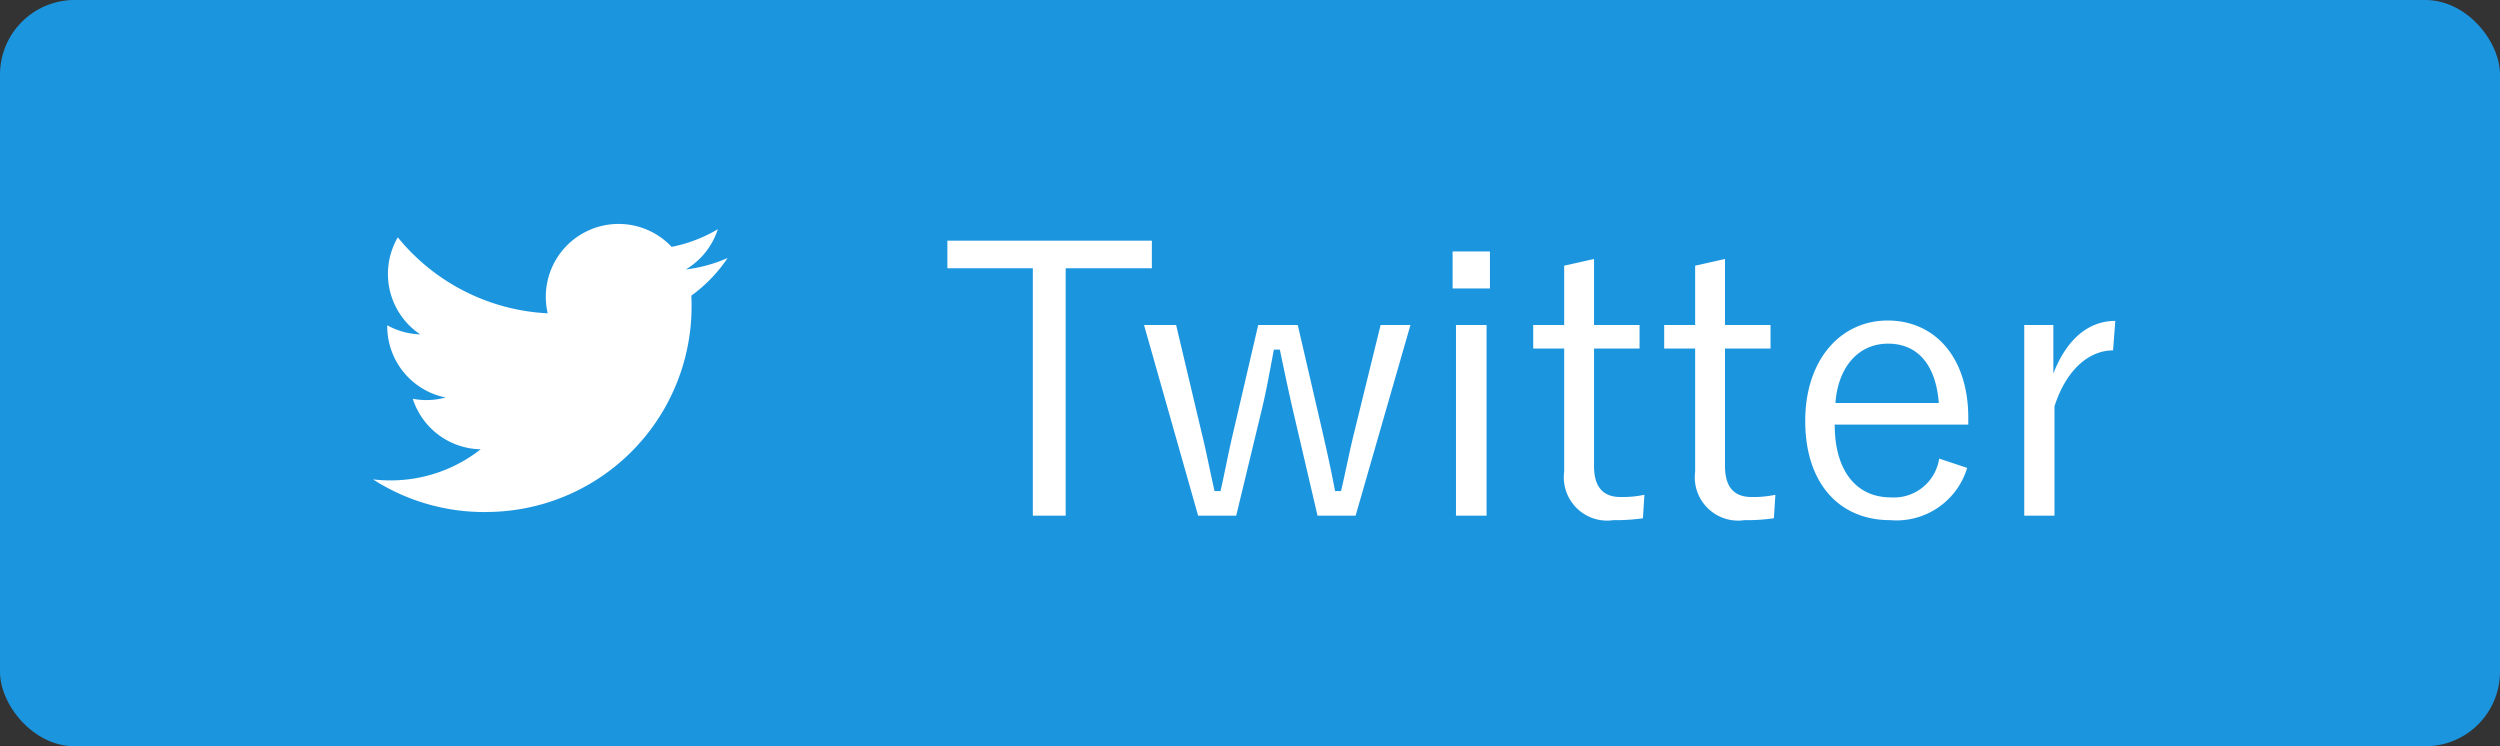 <svg xmlns="http://www.w3.org/2000/svg" xmlns:xlink="http://www.w3.org/1999/xlink" width="67" height="20" viewBox="0 0 67 20">
  <rect x="0" y="0" width="67" height="20" fill="#333333" stroke="none"/>
  <defs>
    <clipPath id="clip-path">
      <rect id="長方形_256" data-name="長方形 256" width="10" height="10" transform="translate(2049 -15216)" fill="none"/>
    </clipPath>
  </defs>
  <g id="グループ_3707" data-name="グループ 3707" transform="translate(-12364 11901)">
    <rect id="長方形_379" data-name="長方形 379" width="67" height="20" rx="2" transform="translate(12364 -11901)" fill="#1c95df"/>
    <path id="パス_13582" data-name="パス 13582" d="M5.87-7.55H.39v.74H2.68V-.18h.88V-6.81H5.87ZM12.8-5.29H12l-.7,2.85c-.14.56-.23,1.05-.36,1.6h-.16c-.1-.53-.21-1.03-.34-1.6L9.78-5.29H8.72L8.05-2.41c-.13.54-.22,1.05-.34,1.57H7.55c-.12-.52-.21-1.01-.35-1.58L6.52-5.29H5.66L7.11-.18H8.13l.69-2.86c.13-.54.21-1.02.32-1.59H9.3c.12.58.22,1.05.34,1.58l.67,2.87h1.02Zm2.04,0h-.82V-.18h.82Zm.09-1.97h-1v.99h1Zm2.79.2-.8.18v1.59h-.83v.63h.83v3.3a1.161,1.161,0,0,0,1.32,1.3,5.24,5.24,0,0,0,.79-.05l.04-.63a2.828,2.828,0,0,1-.64.06c-.46,0-.71-.26-.71-.83V-4.66h1.22v-.63H17.72Zm3.51,0-.8.18v1.59H19.6v.63h.83v3.3a1.161,1.161,0,0,0,1.32,1.3,5.24,5.24,0,0,0,.79-.05l.04-.63a2.828,2.828,0,0,1-.64.06c-.46,0-.71-.26-.71-.83V-4.66h1.22v-.63H21.23Zm6.52,4.44V-2.8c0-1.64-.91-2.61-2.16-2.61-1.27,0-2.21,1.06-2.21,2.69,0,1.66.9,2.66,2.28,2.66a1.977,1.977,0,0,0,2.06-1.4l-.75-.25a1.226,1.226,0,0,1-1.3,1.04c-.91,0-1.5-.7-1.5-1.95ZM24.19-3.2c.07-.97.62-1.59,1.41-1.59s1.28.56,1.36,1.59Zm7.5-2.2c-.67,0-1.28.43-1.66,1.41v-1.3h-.78V-.18h.81V-3.11c.32-1,.94-1.5,1.57-1.5Z" transform="translate(12389 -11887)" fill="#fff"/>
    <g id="マスクグループ_18" data-name="マスクグループ 18" transform="translate(10325 3320)" clip-path="url(#clip-path)">
      <path id="パス_12691" data-name="パス 12691" d="M564.738,313.324a5.508,5.508,0,0,0,5.546-5.546q0-.127-.006-.252a3.965,3.965,0,0,0,.972-1.009,3.888,3.888,0,0,1-1.119.307,1.956,1.956,0,0,0,.857-1.078,3.91,3.91,0,0,1-1.238.473A1.951,1.951,0,0,0,566.429,308a5.533,5.533,0,0,1-4.018-2.036,1.95,1.95,0,0,0,.6,2.6,1.935,1.935,0,0,1-.883-.244c0,.008,0,.016,0,.025a1.95,1.95,0,0,0,1.564,1.911,1.957,1.957,0,0,1-.514.069,1.935,1.935,0,0,1-.366-.035,1.951,1.951,0,0,0,1.821,1.354,3.911,3.911,0,0,1-2.421.834,3.978,3.978,0,0,1-.465-.027,5.519,5.519,0,0,0,2.988.875" transform="translate(1487.25 -15520.603)" fill="#fff"/>
    </g>
  </g>
</svg>
